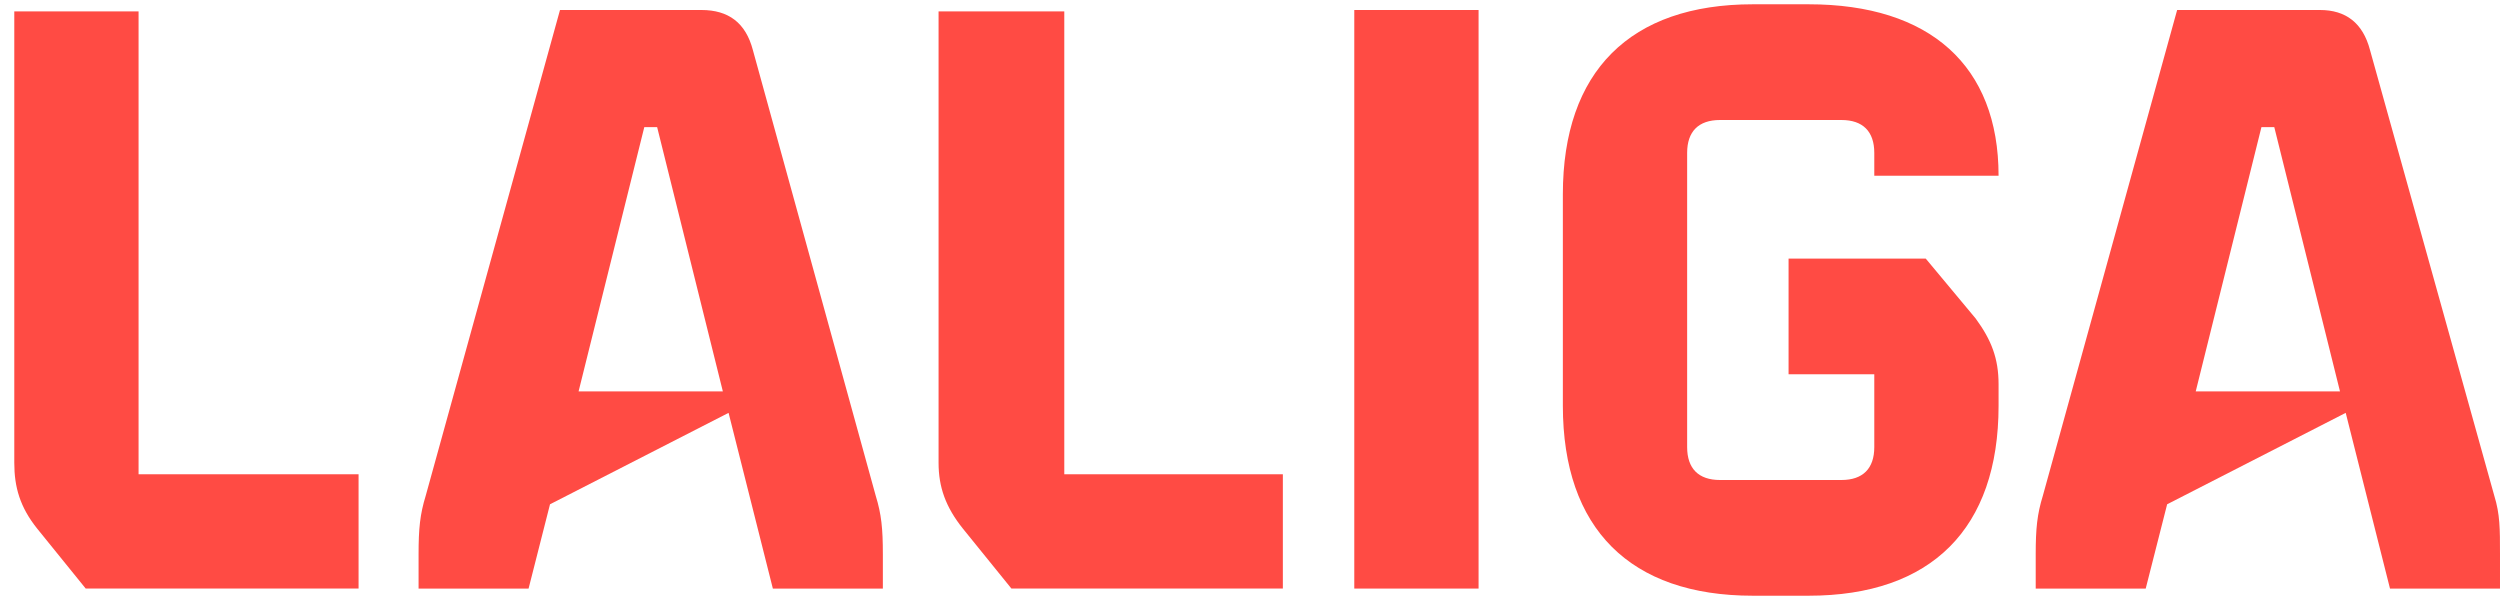 <?xml version="1.0" encoding="UTF-8"?> <svg xmlns="http://www.w3.org/2000/svg" version="1.2" viewBox="0 0 175 42" width="175" height="42"><title>logo-laliga-svg</title><style> .s0 { fill: #ff4b44 } </style><g id="partnership-laliga 1"><g id="Group"><g id="Group_2"><path id="Vector" class="s0" d="m1 32.4v-31.6h8.7v32.4h15.4v8h-19.1l-3.4-4.2c-1.2-1.5-1.6-2.9-1.6-4.6z"></path><path id="Vector_2" fill-rule="evenodd" class="s0" d="m29.8 34.7l9.4-34h9.9c1.9 0 3.1 0.9 3.6 2.8l8.6 31.2c0.4 1.3 0.5 2.3 0.5 4.1v2.4h-7.7l-3.1-12.3-12.5 6.4-1.5 5.9h-7.7v-2.4c0-1.8 0.1-2.8 0.5-4.1zm20.8-7.3l-4.6-18.5h-0.9l-4.6 18.5z"></path><path id="Vector_3" class="s0" d="m65.7 32.4v-31.6h8.8v32.4h15.3v8h-19l-3.4-4.2c-1.2-1.5-1.7-2.9-1.7-4.6z"></path><path id="Vector_4" class="s0" d="m94.8 0.7h8.7v40.5h-8.7z"></path><path id="Vector_5" class="s0" d="m109.4 28.4v-14.8c0-8.6 4.7-13.3 13.3-13.3h3.9c8.5 0 13.3 4.3 13.3 12h-8.7v-1.6c0-1.5-0.8-2.3-2.3-2.3h-8.5c-1.5 0-2.3 0.8-2.3 2.3v20.6c0 1.5 0.8 2.3 2.3 2.3h8.5c1.5 0 2.3-0.8 2.3-2.3v-5.1h-6v-8.1h9.6l3.5 4.2c1.1 1.5 1.6 2.8 1.6 4.6v1.5c0 8.6-4.7 13.3-13.3 13.3h-3.9c-8.6 0-13.3-4.7-13.3-13.3z"></path><path id="Vector_6" fill-rule="evenodd" class="s0" d="m143 34.7l9.4-34h10c1.8 0 3 0.9 3.5 2.8l8.7 31.2c0.4 1.3 0.4 2.3 0.4 4.1v2.4h-7.7l-3.1-12.3-12.5 6.4-1.5 5.9h-7.7v-2.4c0-1.8 0.1-2.8 0.5-4.1zm20.8-7.3l-4.6-18.5h-0.9l-4.6 18.5z"></path></g></g></g></svg> 